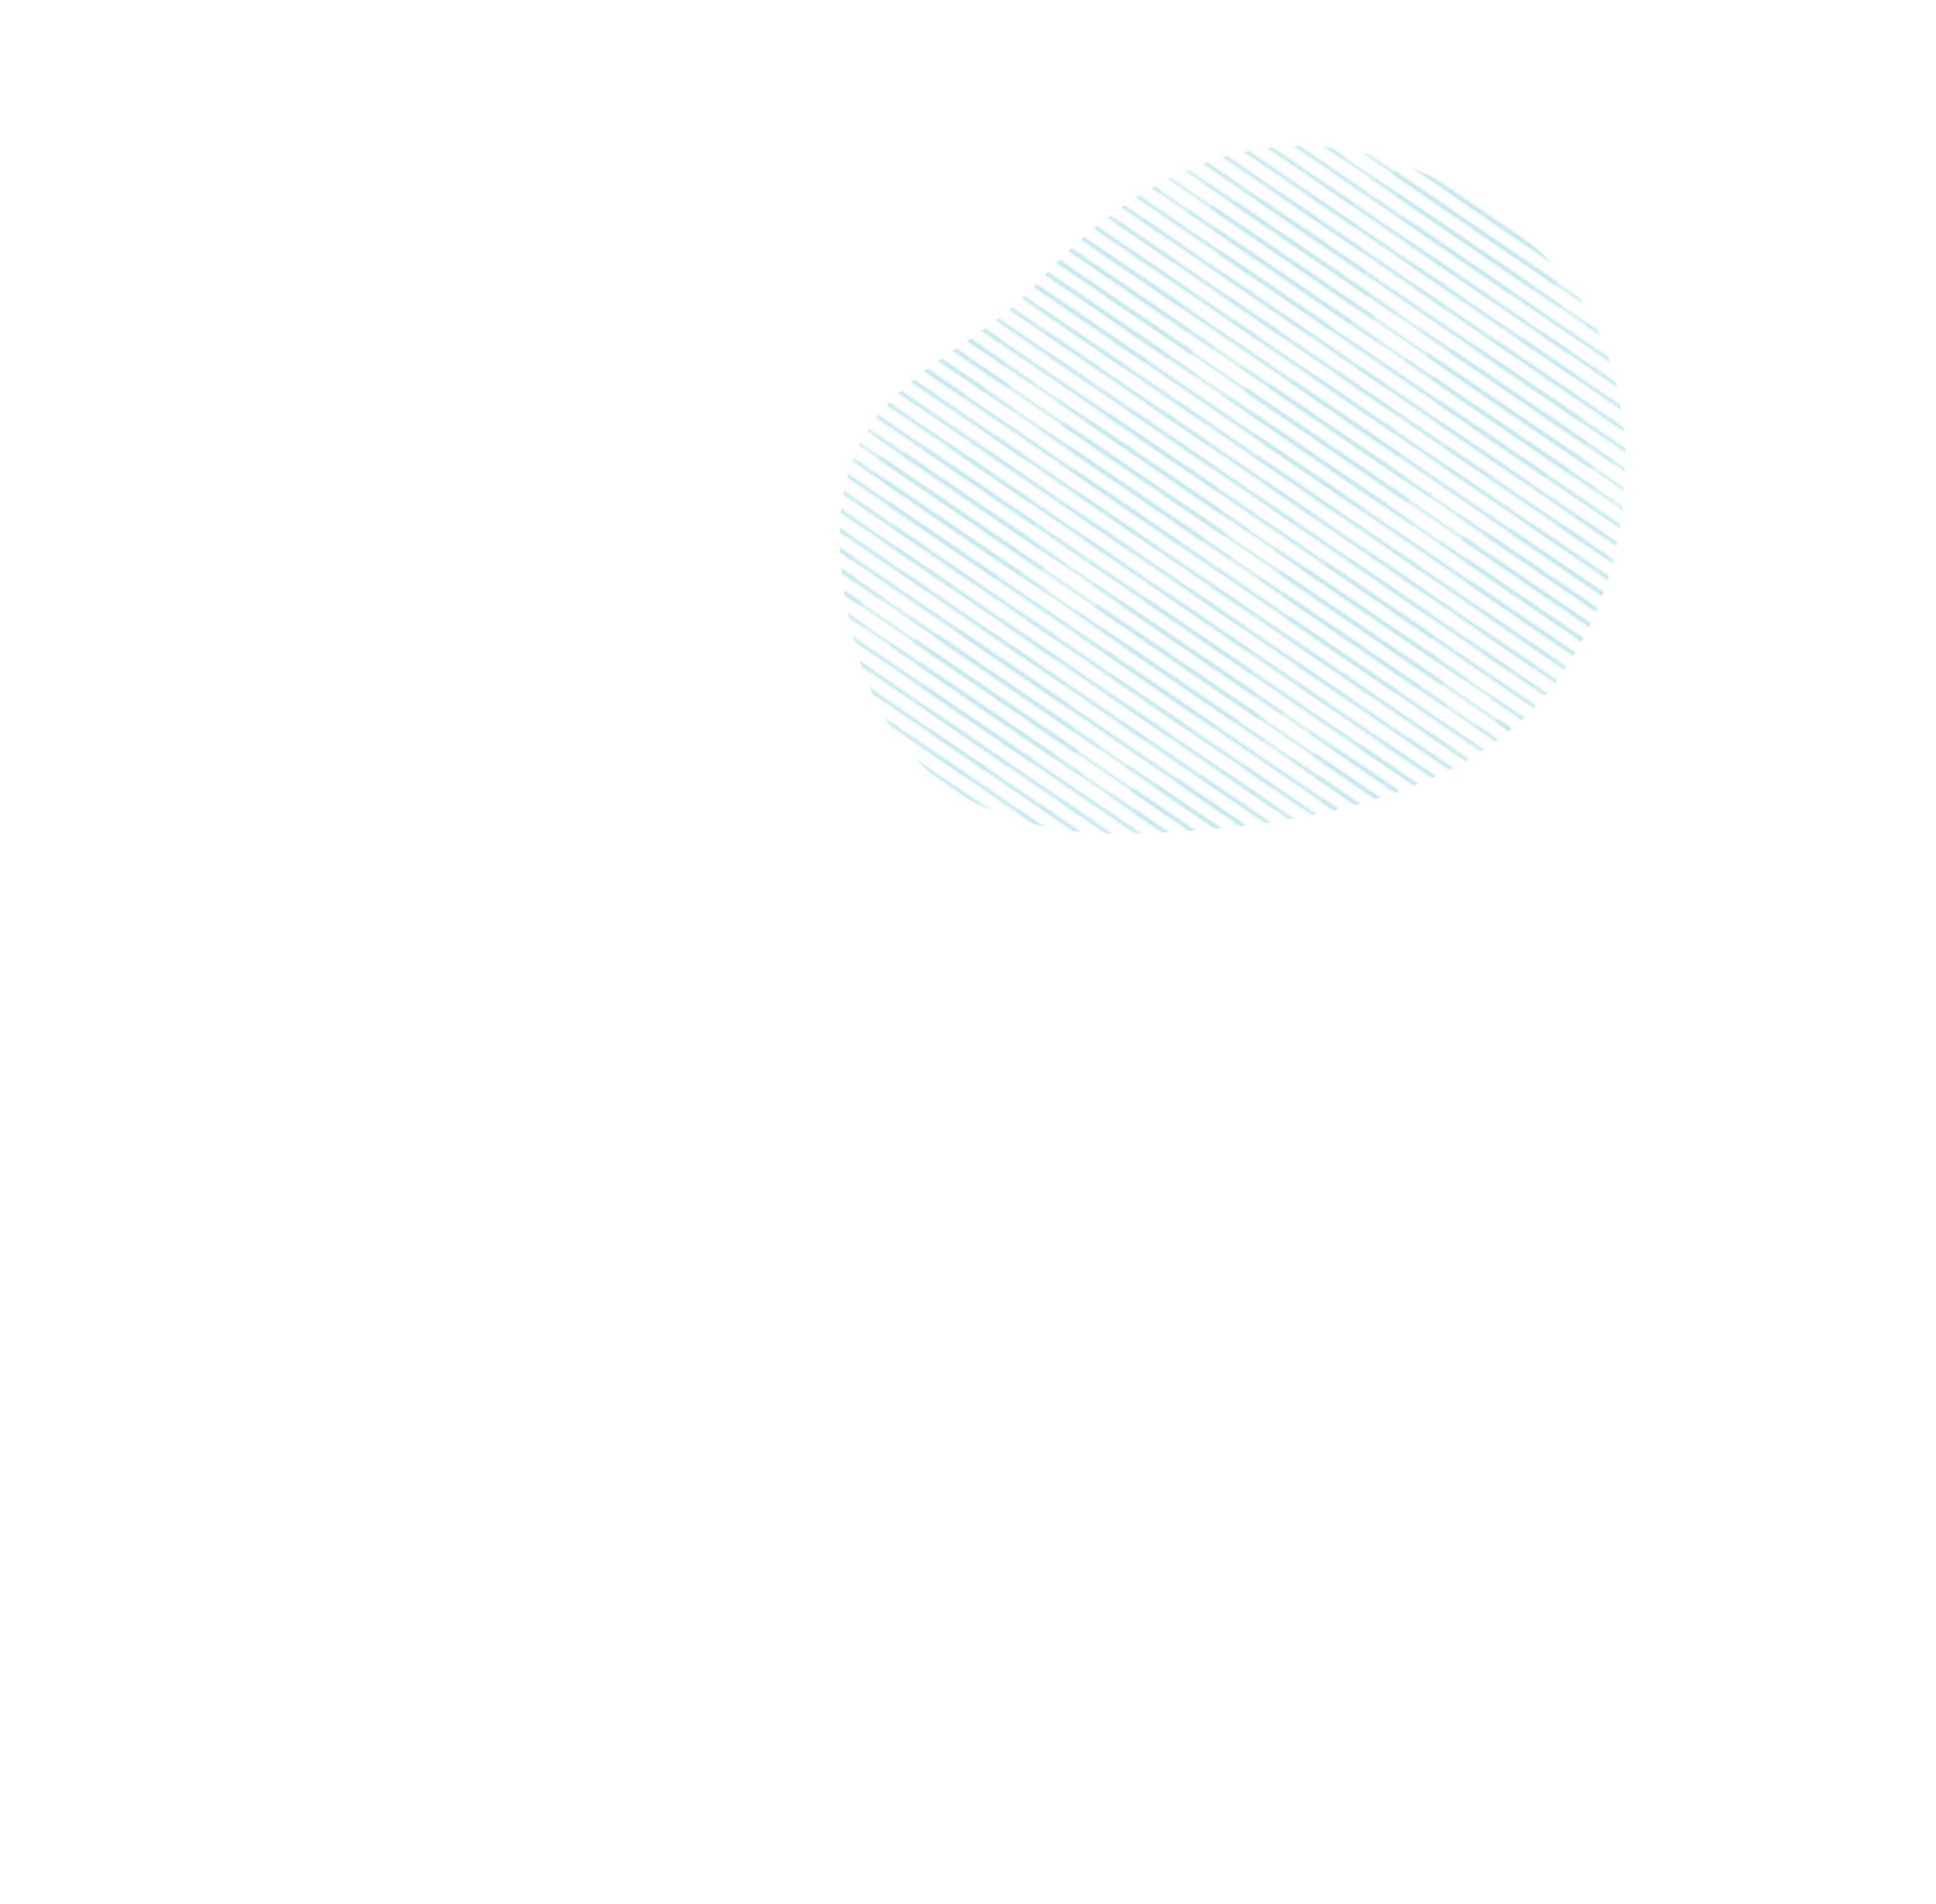 <?xml version="1.0" encoding="UTF-8"?><svg id="d" xmlns="http://www.w3.org/2000/svg" xmlns:xlink="http://www.w3.org/1999/xlink" viewBox="0 0 675 664"><defs><style>.m{fill:#f6d08f;}.m,.n,.o,.p,.q,.r,.s{stroke-width:0px;}.n,.t{fill:none;}.u,.p{fill:#f8dcc8;}.v,.q{fill:#aad7ba;}.t{stroke:#b3e2ea;stroke-linejoin:round;stroke-width:.75px;}.o{fill:#e7d5c7;}.w{clip-path:url(#i);}.x{clip-path:url(#h);}.y{clip-path:url(#g);}.z{clip-path:url(#e);}.aa{clip-path:url(#f);}.r{fill:#fff;}.s{fill:url(#j);}</style><clipPath id="e"><rect class="n" x="0" y="-854.5" width="675" height="663.9"/></clipPath><clipPath id="f"><rect class="n" x="124.744" y="-683.242" width="425.512" height="539.516"/></clipPath><clipPath id="g"><polygon class="p" points="267.132 -27.777 267.132 6.626 249.565 16.63 305.714 15.654 305.714 6.626 305.714 -27.777 267.132 -27.777"/></clipPath><clipPath id="h"><path class="q" d="M374.759-.305s-21.756,16.63-22.532,20.735h0c-.631,3.333,2.304,6.249,5.633,5.596l67.607-13.249c1.796-.352,2.966-2.093,2.615-3.889l-2.5-12.759c-.376-1.916-2.318-3.094-4.19-2.541l-32.521,9.606c-1.312.387-2.727-.071-3.562-1.154l-.557-.722c-2.383-3.088-6.753-3.798-9.991-1.623Z"/></clipPath><clipPath id="i"><path class="q" d="M258.131,4.013s-24.548,12.135-26.099,16.015h0c-1.26,3.149,1.06,6.575,4.452,6.575h68.893c1.83,0,3.314-1.484,3.314-3.314v-13.002c0-1.952-1.68-3.482-3.624-3.299l-33.761,3.172c-1.362.128-2.662-.594-3.274-1.817l-.408-.816c-1.744-3.489-5.896-5.026-9.492-3.515Z"/></clipPath><pattern id="j" x="0" y="0" width="72" height="72" patternTransform="translate(4596.053 40.563) rotate(-10.624) scale(.9)" patternUnits="userSpaceOnUse" viewBox="0 0 72 72"><rect class="n" width="72" height="72"/><line class="t" x1="43.516" y1="70.514" x2="142.516" y2="169.514"/><line class="t" x1="43.516" y1="61.514" x2="151.516" y2="169.514"/><line class="t" x1="43.516" y1="52.514" x2="160.516" y2="169.514"/><line class="t" x1="43.516" y1="43.516" x2="169.516" y2="169.514"/><line class="t" x1="52.516" y1="43.516" x2="169.516" y2="160.514"/><line class="t" x1="61.516" y1="43.516" x2="169.516" y2="151.514"/><line class="t" x1="70.516" y1="43.516" x2="169.516" y2="142.514"/><line class="t" x1="-28.484" y1="70.514" x2="70.516" y2="169.514"/><line class="t" x1="-28.484" y1="61.514" x2="79.516" y2="169.514"/><line class="t" x1="-28.484" y1="52.514" x2="88.516" y2="169.514"/><line class="t" x1="-28.484" y1="43.516" x2="97.516" y2="169.514"/><line class="t" x1="-19.484" y1="43.516" x2="97.516" y2="160.514"/><line class="t" x1="-10.484" y1="43.516" x2="97.516" y2="151.514"/><line class="t" x1="-1.484" y1="43.516" x2="97.516" y2="142.514"/><line class="t" x1="7.516" y1="43.516" x2="97.516" y2="133.514"/><line class="t" x1="16.516" y1="43.516" x2="97.516" y2="124.514"/><line class="t" x1="25.516" y1="43.516" x2="97.516" y2="115.514"/><line class="t" x1="34.516" y1="43.516" x2="97.516" y2="106.514"/><line class="t" x1="43.516" y1="43.516" x2="97.516" y2="97.514"/><line class="t" x1="52.516" y1="43.516" x2="97.516" y2="88.514"/><line class="t" x1="61.516" y1="43.516" x2="97.516" y2="79.514"/><line class="t" x1="-100.484" y1="61.514" x2="7.516" y2="169.514"/><line class="t" x1="-100.484" y1="52.514" x2="16.516" y2="169.514"/><line class="t" x1="-100.484" y1="43.516" x2="25.516" y2="169.514"/><line class="t" x1="-91.484" y1="43.516" x2="25.516" y2="160.514"/><line class="t" x1="-82.484" y1="43.516" x2="25.516" y2="151.514"/><line class="t" x1="-73.484" y1="43.516" x2="25.516" y2="142.514"/><line class="t" x1="-64.484" y1="43.516" x2="25.516" y2="133.514"/><line class="t" x1="-55.484" y1="43.516" x2="25.516" y2="124.514"/><line class="t" x1="-46.484" y1="43.516" x2="25.516" y2="115.514"/><line class="t" x1="-37.484" y1="43.516" x2="25.516" y2="106.514"/><line class="t" x1="-28.484" y1="43.516" x2="25.516" y2="97.514"/><line class="t" x1="-19.484" y1="43.516" x2="25.516" y2="88.514"/><line class="t" x1="-10.484" y1="43.516" x2="25.516" y2="79.514"/><line class="t" x1="43.516" y1="61.514" x2="79.516" y2="97.514"/><line class="t" x1="43.516" y1="52.514" x2="88.516" y2="97.514"/><line class="t" x1="43.516" y1="43.514" x2="97.516" y2="97.514"/><line class="t" x1="43.516" y1="34.514" x2="106.516" y2="97.514"/><line class="t" x1="43.516" y1="25.515" x2="115.516" y2="97.514"/><line class="t" x1="43.516" y1="16.515" x2="124.516" y2="97.514"/><line class="t" x1="43.516" y1="7.514" x2="133.516" y2="97.514"/><line class="t" x1="43.516" y1="-1.486" x2="142.516" y2="97.514"/><line class="t" x1="43.516" y1="-10.486" x2="151.516" y2="97.514"/><line class="t" x1="43.516" y1="-19.485" x2="160.516" y2="97.514"/><line class="t" x1="43.516" y1="-28.484" x2="169.516" y2="97.514"/><line class="t" x1="52.516" y1="-28.484" x2="169.516" y2="88.514"/><line class="t" x1="61.516" y1="-28.484" x2="169.516" y2="79.514"/><line class="t" x1="70.516" y1="-28.484" x2="169.516" y2="70.514"/><line class="t" x1="-28.484" y1="61.514" x2="7.516" y2="97.514"/><line class="t" x1="-28.484" y1="52.514" x2="16.516" y2="97.514"/><line class="t" x1="-28.484" y1="43.514" x2="25.516" y2="97.514"/><line class="t" x1="-28.484" y1="34.514" x2="34.516" y2="97.514"/><line class="t" x1="-28.484" y1="25.515" x2="43.516" y2="97.514"/><line class="t" x1="-28.484" y1="16.515" x2="52.516" y2="97.514"/><line class="t" x1="-28.484" y1="7.514" x2="61.516" y2="97.514"/><line class="t" x1="-28.484" y1="-1.486" x2="70.516" y2="97.514"/><line class="t" x1="-28.484" y1="-10.486" x2="79.516" y2="97.514"/><line class="t" x1="-28.484" y1="-19.485" x2="88.516" y2="97.514"/><line class="t" x1="-28.484" y1="-28.484" x2="97.516" y2="97.514"/><line class="t" x1="-19.484" y1="-28.484" x2="97.516" y2="88.514"/><line class="t" x1="-10.484" y1="-28.484" x2="97.516" y2="79.514"/><line class="t" x1="-1.484" y1="-28.484" x2="97.516" y2="70.514"/><line class="t" x1="7.516" y1="-28.484" x2="97.516" y2="61.514"/><line class="t" x1="16.516" y1="-28.484" x2="97.516" y2="52.514"/><line class="t" x1="25.516" y1="-28.484" x2="97.516" y2="43.514"/><line class="t" x1="34.516" y1="-28.484" x2="97.516" y2="34.514"/><line class="t" x1="43.516" y1="-28.484" x2="97.516" y2="25.515"/><line class="t" x1="52.516" y1="-28.484" x2="97.516" y2="16.515"/><line class="t" x1="61.516" y1="-28.484" x2="97.516" y2="7.514"/><line class="t" x1="-100.484" y1="-10.486" x2="7.516" y2="97.514"/><line class="t" x1="-100.484" y1="-19.485" x2="16.516" y2="97.514"/><line class="t" x1="-100.484" y1="-28.484" x2="25.516" y2="97.514"/><line class="t" x1="-91.484" y1="-28.484" x2="25.516" y2="88.514"/><line class="t" x1="-82.484" y1="-28.484" x2="25.516" y2="79.514"/><line class="t" x1="-73.484" y1="-28.484" x2="25.516" y2="70.514"/><line class="t" x1="-64.484" y1="-28.484" x2="25.516" y2="61.514"/><line class="t" x1="-55.484" y1="-28.484" x2="25.516" y2="52.514"/><line class="t" x1="-46.484" y1="-28.484" x2="25.516" y2="43.514"/><line class="t" x1="-37.484" y1="-28.484" x2="25.516" y2="34.514"/><line class="t" x1="-28.484" y1="-28.484" x2="25.516" y2="25.515"/><line class="t" x1="-19.484" y1="-28.484" x2="25.516" y2="16.515"/><line class="t" x1="-10.484" y1="-28.484" x2="25.516" y2="7.514"/><line class="t" x1="43.516" y1="-10.486" x2="79.516" y2="25.515"/><line class="t" x1="43.516" y1="-19.485" x2="88.516" y2="25.515"/><line class="t" x1="43.516" y1="-28.485" x2="97.516" y2="25.515"/><line class="t" x1="43.516" y1="-37.486" x2="106.516" y2="25.515"/><line class="t" x1="43.516" y1="-46.486" x2="115.516" y2="25.515"/><line class="t" x1="43.516" y1="-55.486" x2="124.516" y2="25.515"/><line class="t" x1="43.516" y1="-64.486" x2="133.516" y2="25.515"/><line class="t" x1="43.516" y1="-73.486" x2="142.516" y2="25.515"/><line class="t" x1="43.516" y1="-82.486" x2="151.516" y2="25.515"/><line class="t" x1="43.516" y1="-91.486" x2="160.516" y2="25.515"/><line class="t" x1="43.516" y1="-100.484" x2="169.516" y2="25.515"/><line class="t" x1="52.516" y1="-100.484" x2="169.516" y2="16.515"/><line class="t" x1="61.516" y1="-100.484" x2="169.516" y2="7.514"/><line class="t" x1="-28.484" y1="-10.486" x2="7.516" y2="25.515"/><line class="t" x1="-28.484" y1="-19.485" x2="16.516" y2="25.515"/><line class="t" x1="-28.484" y1="-28.485" x2="25.516" y2="25.515"/><line class="t" x1="-28.484" y1="-37.486" x2="34.516" y2="25.515"/><line class="t" x1="-28.484" y1="-46.486" x2="43.516" y2="25.515"/><line class="t" x1="-28.484" y1="-55.486" x2="52.516" y2="25.515"/><line class="t" x1="-28.484" y1="-64.486" x2="61.516" y2="25.515"/><line class="t" x1="-28.484" y1="-73.486" x2="70.516" y2="25.515"/><line class="t" x1="-28.484" y1="-82.486" x2="79.516" y2="25.515"/><line class="t" x1="-28.484" y1="-91.486" x2="88.516" y2="25.515"/><line class="t" x1="-28.484" y1="-100.484" x2="97.516" y2="25.515"/><line class="t" x1="-19.484" y1="-100.484" x2="97.516" y2="16.515"/><line class="t" x1="-10.484" y1="-100.484" x2="97.516" y2="7.514"/><line class="t" x1="-100.484" y1="-82.486" x2="7.516" y2="25.515"/><line class="t" x1="-100.484" y1="-91.486" x2="16.516" y2="25.515"/><line class="t" x1="-100.484" y1="-100.484" x2="25.516" y2="25.515"/><line class="t" x1="-91.484" y1="-100.484" x2="25.516" y2="16.515"/><line class="t" x1="-82.484" y1="-100.484" x2="25.516" y2="7.514"/></pattern></defs><g class="z"><g class="aa"><polygon class="p" points="376.649 -29.845 383.265 3.916 367.949 17.111 422.862 5.355 421.126 -3.504 414.51 -37.265 376.649 -29.845"/><polygon class="o" points="400.411 -34.502 416.946 6.622 422.862 5.355 421.126 -3.504 414.51 -37.265 400.411 -34.502"/><polygon class="u" points="267.132 -27.777 267.132 6.626 249.565 16.63 305.714 15.654 305.714 6.626 305.714 -27.777 267.132 -27.777"/><g class="y"><polyline class="o" points="310.931 -26.092 313.387 13.411 298.04 14.945 303.105 -26.092 310.931 -26.092"/></g><polygon class="m" points="422.073 -12.417 392.341 -228.397 389.182 -322.405 273.682 -322.405 268.33 -145.011 263.92 1.186 306.984 1.186 321.022 -139.284 327.454 -221.09 377.35 -3.578 422.073 -12.417"/><path class="v" d="M374.759-.305s-21.756,16.63-22.532,20.735h0c-.631,3.333,2.304,6.249,5.633,5.596l67.607-13.249c1.796-.352,2.966-2.093,2.615-3.889l-2.5-12.759c-.376-1.916-2.318-3.094-4.19-2.541l-32.521,9.606c-1.312.387-2.727-.071-3.562-1.154l-.557-.722c-2.383-3.088-6.753-3.798-9.991-1.623Z"/><g class="x"><polygon class="r" points="375.413 26.851 426.234 -.535 425.719 -3.163 374.898 24.224 375.413 26.851"/></g><path class="v" d="M258.131,4.013s-24.548,12.135-26.099,16.015h0c-1.26,3.149,1.06,6.575,4.452,6.575h68.893c1.83,0,3.314-1.484,3.314-3.314v-13.002c0-1.952-1.68-3.482-3.624-3.299l-33.761,3.172c-1.362.128-2.662-.594-3.274-1.817l-.408-.816c-1.744-3.489-5.896-5.026-9.492-3.515Z"/><g class="w"><polygon class="r" points="253.551 30.788 308.69 13.687 308.69 11.009 253.551 28.111 253.551 30.788"/></g></g></g><path class="s" d="M361.628,98.674c57.77-63.939,122.341-59.466,174.738-11.509,43.947,40.223,31.102,106.359,16.896,133.06-14.206,26.702-40.341,66.019-153.847,70.332-30.177,1.147-87.755-2.006-102.937-72.432-18.163-84.255,35.014-86.097,65.151-119.451Z"/></svg>